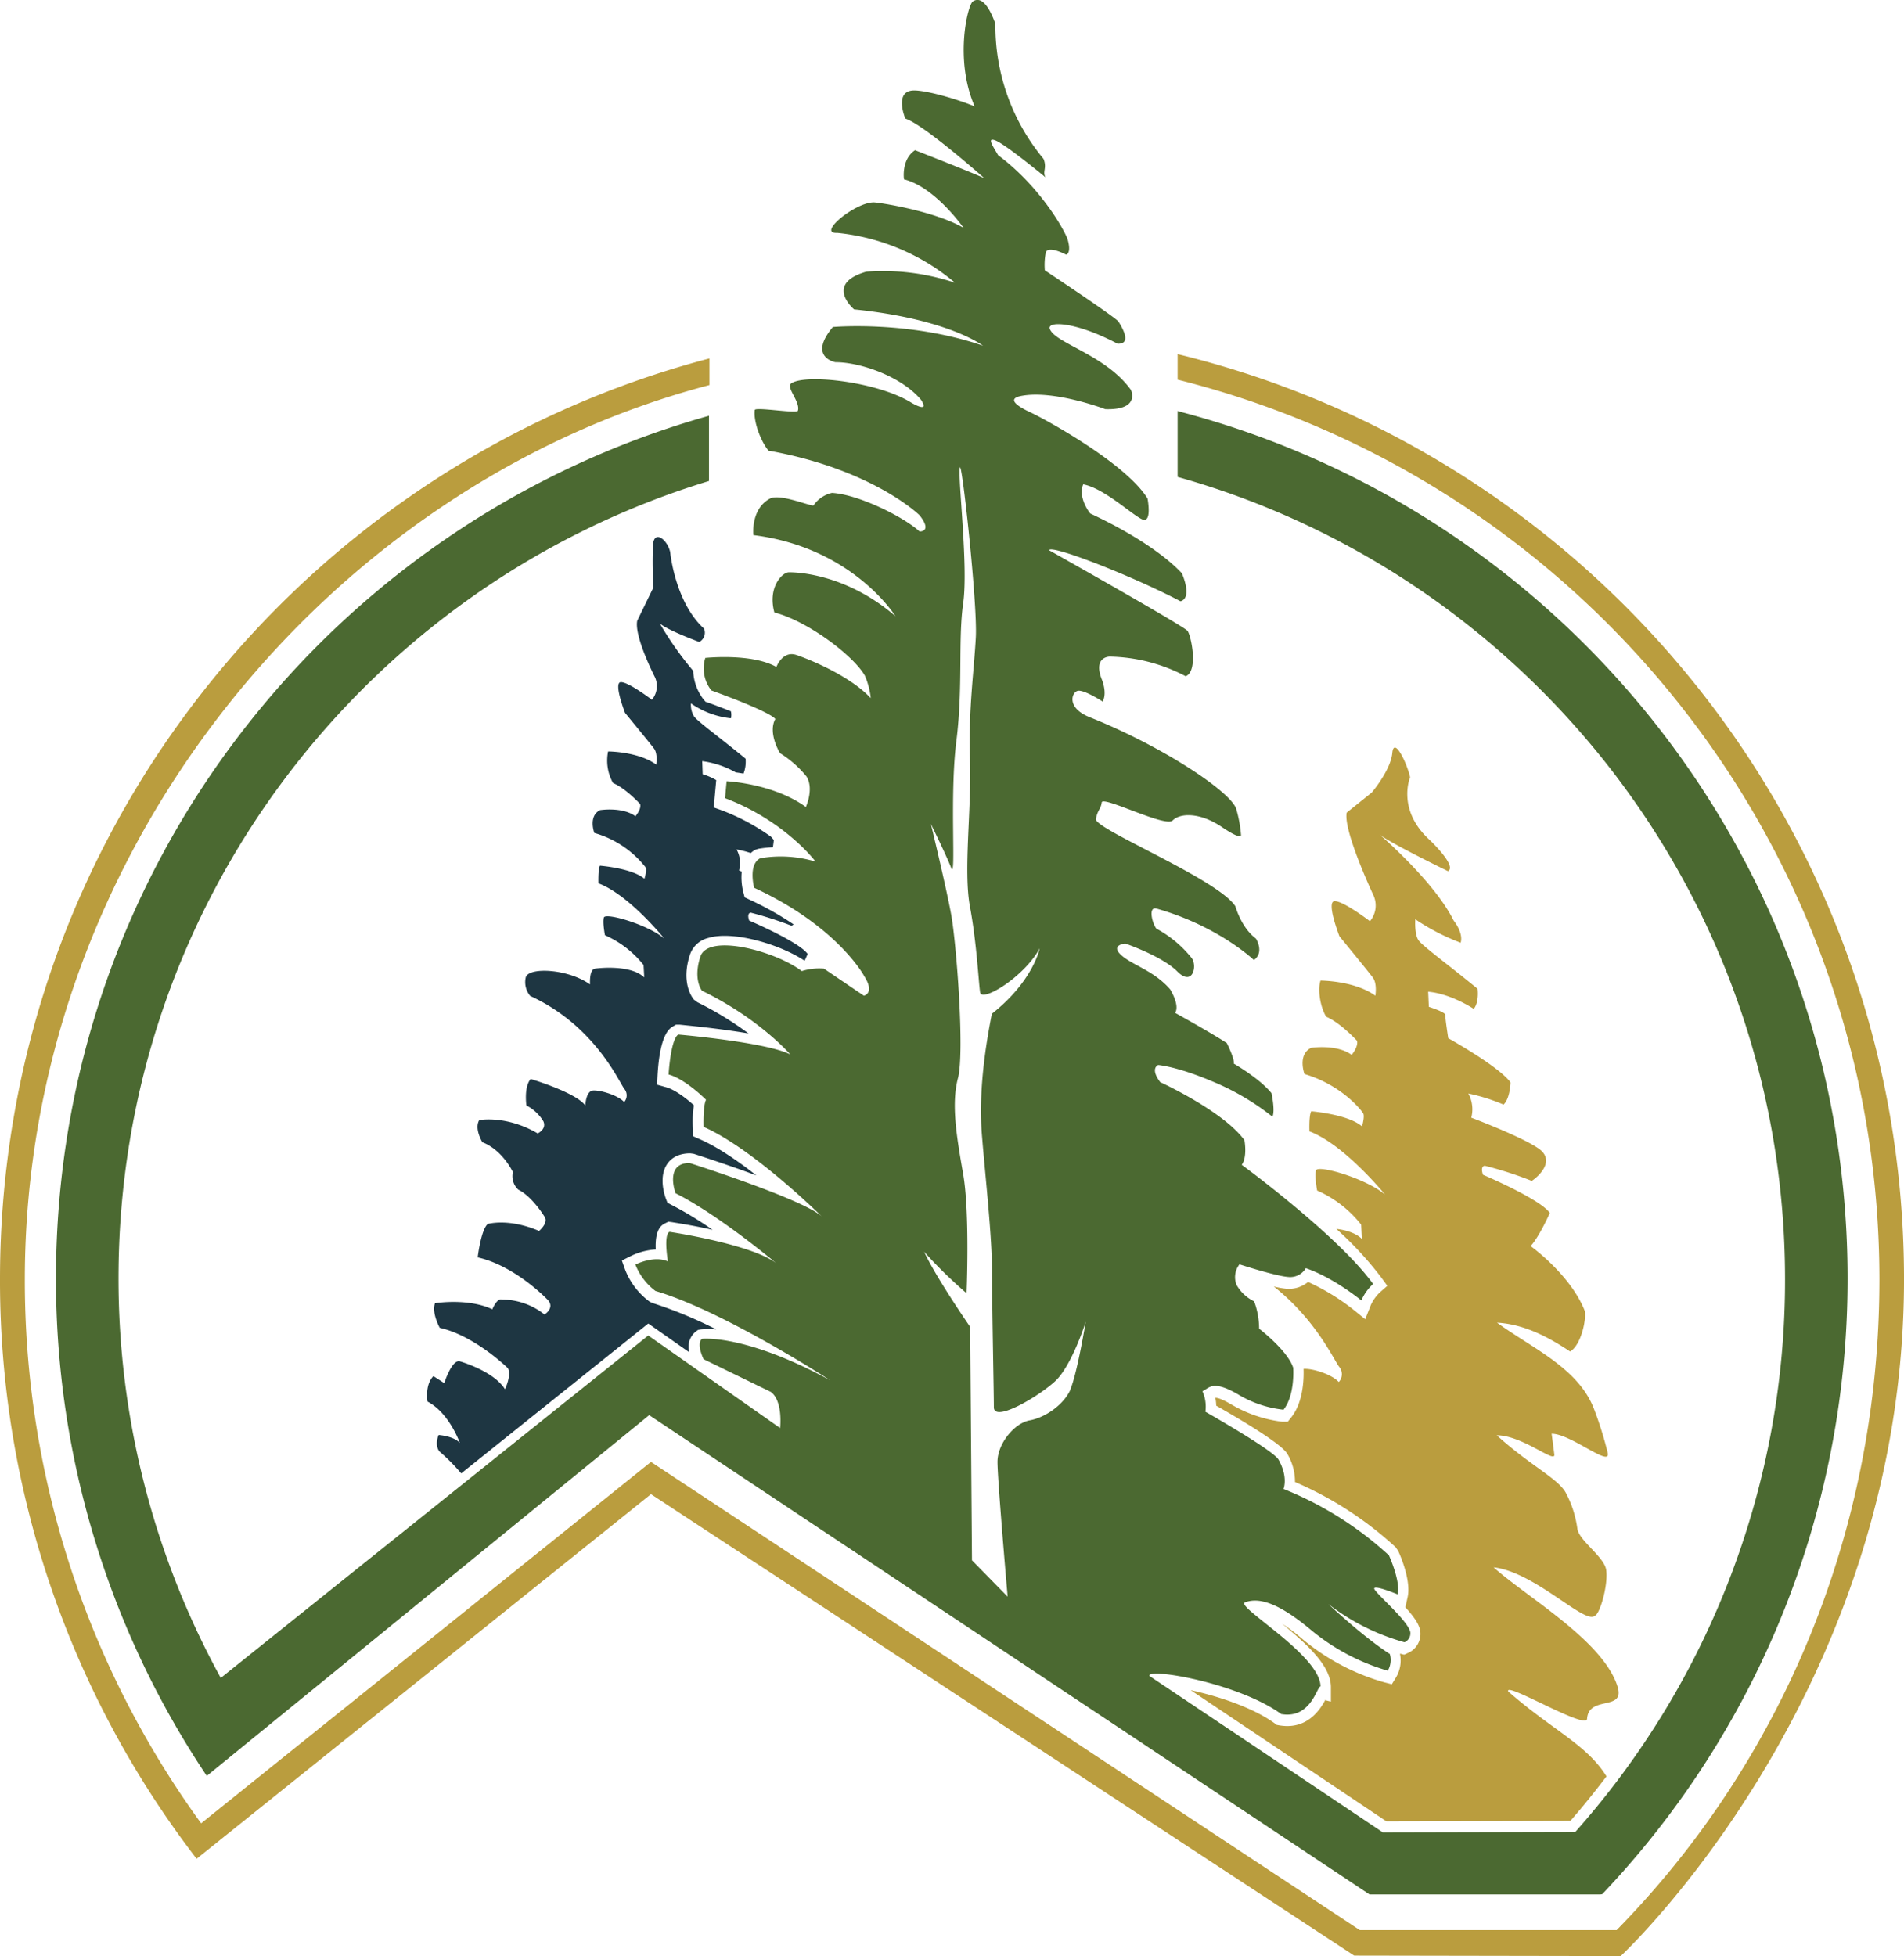 <svg xmlns="http://www.w3.org/2000/svg" xmlns:xlink="http://www.w3.org/1999/xlink" id="Group_816" data-name="Group 816" width="487.996" height="501.285" viewBox="0 0 487.996 501.285"><defs><clipPath id="clip-path"><rect id="Rectangle_371" data-name="Rectangle 371" width="487.996" height="501.285" fill="none"></rect></clipPath></defs><g id="Group_815" data-name="Group 815" clip-path="url(#clip-path)"><path id="Path_153" data-name="Path 153" d="M87.289,277.106c-1.446,2.719-4.8,7.81-11.86,6.6l-.636-.116-.521-.4c-5.67-4.108-14.637-7-21.522-8.5l50.159,33.613,47.151-.116c3.24-3.7,6.306-7.521,9.257-11.4-5.033-8.157-13.711-11.744-25.166-21.753-1.273-2.835,20.017,9.951,20.191,7,.405-6.132,9.835-1.851,7.81-8.273-3.7-11.744-23.026-22.737-31.762-30.547,10.7,1.215,23.489,14.868,25.976,12.381,1.215-.4,3.355-7.521,2.893-11.571-.347-3.413-6.942-7.579-7.405-10.7a27.059,27.059,0,0,0-2.893-9.083c-1.909-3.76-9.083-7-17.761-14.868,6.6,0,15.042,7.347,14.753,4.918-.231-1.793-.463-3.587-.694-5.323,4.975,0,15.389,8.909,14.348,4.8a93.765,93.765,0,0,0-3.587-11.4c-4.108-10.3-15.678-15.273-24.761-21.869,7,.4,13.191,3.7,18.745,7.405,3.066-1.851,4.281-9.141,3.7-10.529-3.7-9.257-13.827-16.488-13.827-16.488,2.314-2.546,4.918-8.5,4.918-8.5-2.488-3.587-17.125-9.777-17.125-9.777-.81-2.314.463-2.314.463-2.314a96.249,96.249,0,0,1,12.034,3.876c1.909-1.273,5.323-4.628,2.719-7.463-2.546-2.835-18.224-8.736-18.224-8.736a8.432,8.432,0,0,0-.752-6.19,47.574,47.574,0,0,1,9.025,2.835c1.678-1.562,1.793-5.67,1.793-5.67-2.951-4.108-15.968-11.339-15.968-11.339s-.81-5.149-.752-5.959c.058-.752-4.223-2.083-4.223-2.083l-.174-3.876c5.9.521,11.686,4.4,11.686,4.4,1.446-1.793.983-5.149.983-5.149-7.174-5.9-13.943-10.819-15.1-12.381s-.868-5.438-.868-5.438a55.324,55.324,0,0,0,11.629,6.017c.752-2.6-1.793-5.67-1.793-5.67-4.975-10.067-19.092-22.158-19.092-22.158,2.372,2.083,17.645,9.488,17.645,9.488,2.43-1.273-4.686-7.984-4.686-7.984-8.562-7.752-5.033-16.083-5.033-16.083-.81-3.645-4.165-10.587-4.57-6.19S99.149,44.65,99.149,44.65L92.727,49.8c-.926,4.628,6.827,21.117,6.827,21.117a6.273,6.273,0,0,1-.868,6.711s-6.711-5.149-9.025-5.149S90.876,81.5,90.876,81.5s7.405,9.025,8.562,10.587.636,4.628.636,4.628c-5.323-3.876-14.058-3.876-14.058-3.876-.752,2.314-.116,6.653,1.446,9.257,3.7,1.562,7.926,6.19,7.926,6.19.347,1.562-1.388,3.587-1.388,3.587-3.876-2.835-10.414-1.793-10.414-1.793-3.529,1.793-1.678,6.711-1.678,6.711,9.546,2.835,14.579,9.257,15.042,10.067.463.752-.289,3.355-.289,3.355-3.587-3.124-13.017-3.876-13.017-3.876-.636,1.041-.463,5.149-.463,5.149,8.967,3.356,19.381,16.2,19.381,16.2-4.8-4.108-17.3-7.752-17.7-6.19s.289,5.149.289,5.149a29.407,29.407,0,0,1,11.281,8.736l.174,3.645c-1.562-1.5-4.05-2.256-6.537-2.546a89.053,89.053,0,0,1,11.513,12.439l1.562,2.141-1.967,1.736a10.476,10.476,0,0,0-2.256,3.182l-1.446,3.645L94.4,177.135a55.853,55.853,0,0,0-11.571-7.058,7.719,7.719,0,0,1-5.554,1.736,22.851,22.851,0,0,1-3.24-.579c10.934,8.62,15.5,19.034,16.778,20.6a2.936,2.936,0,0,1-.116,3.876c-1.851-2.025-6.827-3.529-9.025-3.356.058,1.678.174,8.215-3.124,12.381l-.926,1.157H76.181a33.588,33.588,0,0,1-13.075-4.455c-2.2-1.273-3.356-1.678-4.05-1.678a11.412,11.412,0,0,1,.231,2.025c7.926,4.513,16.951,10.009,18.282,12.439a14.068,14.068,0,0,1,1.909,7.116,90.972,90.972,0,0,1,25.8,16.72l.636.926c.579,1.215,3.356,7.637,2.43,11.86l-.579,2.6c2.141,2.372,3.529,4.281,3.818,6.075a5.323,5.323,0,0,1-3.24,5.67l-.868.4-.926-.231h-.174a8.471,8.471,0,0,1-.984,6.017l-1.1,1.793-2.025-.521A56.9,56.9,0,0,1,81.33,261.543a47.87,47.87,0,0,0-5.149-3.876c7.058,5.785,12.5,11.05,12.5,16.257v3.7l-1.562-.4Z" transform="translate(252.428 158.457)" fill="#ba9d3e"></path><path id="Path_154" data-name="Path 154" d="M181.834,16.844v6.769C84.524,49.069,6.364,143.081,6.364,252.829A236.55,236.55,0,0,0,51.548,392.2l115.3-92.624L348.511,419.564h65.838c42.06-42.87,67.342-101.88,67.342-166.734,0-111.311-76.54-204.744-179.867-230.6V15.687C408.679,41.663,488,137.932,488,252.772c0,106.046-72.606,173.445-72.606,173.445l-68.325-.116L166.85,307.848S50.564,401.166,50.391,401.282A243,243,0,0,1,0,252.772C0,139.494,77.177,44.267,181.834,16.786Z" transform="translate(0 75.068)" fill="#ba9d3e"></path><path id="Path_155" data-name="Path 155" d="M289.955,105.623v16.6C379.8,147.452,445.639,229.951,445.639,327.84a212.654,212.654,0,0,1-53.746,141.626l-49.349.116-59.821-40.093c-.579-2.141,22.679,1.736,33.787,9.777,7.695,1.331,9.2-7.29,10.067-7.058,0-8.042-22.1-20.6-19.323-21.579,2.719-.983,7.232-.983,16.778,7a54.669,54.669,0,0,0,19.786,10.529,5.474,5.474,0,0,0,.521-4.281c-7-4.513-15.736-12.786-15.736-12.786a56.632,56.632,0,0,0,19.5,9.777,2.5,2.5,0,0,0,1.5-2.546c-.521-3.008-9.257-10.24-9.257-11.224s6.017,1.5,6.017,1.5c.752-3.471-2.256-10.009-2.256-10.009a88.2,88.2,0,0,0-27.018-17.009s1.273-3.008-1.273-7.521c-1.388-2.43-18.745-12.265-18.745-12.265a9.7,9.7,0,0,0-.752-5.265c1.736-.752,2.488-3.008,9.025.752a28.321,28.321,0,0,0,11.744,3.992c3.008-3.76,2.488-10.761,2.488-10.761-1.5-4.513-8.736-10.009-8.736-10.009a20.122,20.122,0,0,0-1.273-7,10.37,10.37,0,0,1-4.513-4.223,5.353,5.353,0,0,1,.752-5.265s9.257,3.008,12.5,3.24A4.669,4.669,0,0,0,322.816,325c7.232,2.488,14.232,8.273,14.232,8.273a12.145,12.145,0,0,1,3.008-4.223c-9.025-12.5-33.671-30.547-33.671-30.547,1.5-2.025.694-6.306.694-6.306-5.5-7.521-21.579-14.868-21.579-14.868-2.719-3.587-.521-4.4-.521-4.4s4.744.347,13.769,4.165a64.021,64.021,0,0,1,15.5,9.083c.752-1.5-.231-6.017-.231-6.017-3.008-3.76-9.662-7.579-9.662-7.579.231-1.273-1.793-5.265-1.793-5.265-3.76-2.488-13.248-7.752-13.248-7.752,1.273-1.967-1.273-6.017-1.273-6.017-4.165-4.8-9.546-6.133-12.5-8.736-2.951-2.661.984-3.008.984-3.008s9.488,3.24,13.364,7.174c3.934,3.934,5.149-1.446,3.7-3.413a29.5,29.5,0,0,0-9.083-7.579c-.983-1.215-2.2-5.67,0-5.149,15.852,4.455,24.993,13.191,24.993,13.191,2.777-1.967.521-5.5.521-5.5-3.76-2.777-5.265-8.273-5.265-8.273-4.513-7-36.274-19.844-35.754-22.389.521-2.488,1.273-2.488,1.5-4.223.231-1.793,16.315,6.48,18.166,4.628,2.025-2.025,7.116-2.025,12.554,1.62,5.438,3.7,4.975,2.025,4.975,2.025a32.057,32.057,0,0,0-1.273-6.769c-1.736-4.513-19.034-15.968-37.431-23.315-6.017-2.372-4.744-6.248-3.24-6.769s6.48,2.719,6.48,2.719c1.273-2.256-.231-5.728-.231-5.728-2.256-5.785,2.025-5.785,2.025-5.785a43.359,43.359,0,0,1,19.5,5.033c3.3-1.331,1.388-10.414.463-11.629s-35.464-20.654-35.464-20.654c.231-1.62,21,6.422,33.671,13.075,3.182-.926.347-7.174.347-7.174-3.76-4.05-11.455-9.719-23.489-15.331-1.562-2.025-2.835-5.149-1.793-7.463,5.265.984,12.265,7.579,14.984,8.909,2.777,1.389,1.5-5.265,1.5-5.265-5.5-9.025-26.323-20.365-29.795-21.984-5.265-2.43-5.438-3.818-2.488-4.339,8.389-1.562,21.464,3.413,21.464,3.413,9.141.289,6.537-4.975,6.537-4.975-6.537-9.025-19.5-11.918-20.769-15.621-.694-2.083,6.769-1.793,17.356,3.818,4.165.174.521-5.149.289-5.612-.521-.984-18.918-13.191-18.918-13.191a16.861,16.861,0,0,1,.231-4.513c.521-2.025,5.265.521,5.265.521,1.5-.752.231-4.281.231-4.281-1.793-4.108-8.042-14.058-17.7-21.232-1.446-2.488-2.951-4.686-.636-3.76,2.777,1.157,12.786,9.43,12.786,9.43-.868-1.446.463-2.372-.521-4.744a53.284,53.284,0,0,1-12.323-34.6c-1.388-3.876-3.413-7.29-5.785-5.728-1.273.81-4.8,14.753.463,26.9-5.323-2.2-13.711-4.455-16.2-4.05-4.339.636-1.562,7.174-1.562,7.174,4.8,1.562,20.249,15.273,20.249,15.273-4.4-1.967-17.761-7.174-17.761-7.174-3.587,2.372-2.835,7.463-2.835,7.463,7.984,1.967,15.273,12.439,15.273,12.439-7.579-4.4-21.869-6.537-23.026-6.537-4.8,0-14.637,8.1-9.372,7.81a55.514,55.514,0,0,1,30.2,12.786,58.187,58.187,0,0,0-22.737-2.835c-10.877,3.124-3.124,9.662-3.124,9.662,24.3,2.488,33.034,9.314,33.034,9.314-18.976-6.537-38.473-4.8-38.473-4.8-6.48,7.752.636,9.025.636,9.025,6.537,0,16.951,3.7,21.927,9.6,2.488,3.76-2.488.752-2.488.752-8.562-5.323-26.9-7.405-30.662-4.975-1.678.926,2.314,4.686,1.62,7.058-.231.81-10.934-1.041-11.05-.174-.4,2.719,1.446,7.926,3.529,10.414,26.786,4.8,38.7,16.546,38.7,16.546,3.413,4.339,0,4.165,0,4.165-3.992-3.7-15.563-9.488-22.447-9.893a7.874,7.874,0,0,0-4.744,3.24c-1.736-.116-8.736-3.124-11.224-1.736-4.918,2.719-4.165,9.314-4.165,9.314,25.513,3.182,36.39,20.769,36.39,20.769-13.711-11.8-27.423-11.224-27.423-11.224-1.736.174-5.323,3.992-3.587,10.3,8.389,2.083,20.307,11.05,23.2,16.2a19.86,19.86,0,0,1,1.5,5.728c-6.48-6.827-19.034-11.05-19.034-11.05-3.587-1.215-5.149,3.066-5.149,3.066-6.364-3.587-18.224-2.314-18.224-2.314a9.051,9.051,0,0,0,1.562,8.331c16.315,5.959,16.373,7.347,16.373,7.347-1.967,3.587,1.215,8.736,1.215,8.736A27.22,27.22,0,0,1,194.844,199c1.967,3.182-.174,7.81-.174,7.81-8.389-6.075-20.307-6.6-20.307-6.6l-.4,4.339c15.447,5.843,23.2,16.257,23.2,16.257a31.074,31.074,0,0,0-14.174-.868c-3.182,1.62-1.562,7.579-1.562,7.579,21.522,9.951,28.233,22.679,28.233,22.679,2.777,4.4-.116,4.975-.116,4.975l-10.24-6.942a14.914,14.914,0,0,0-5.67.636c-6.769-5.149-23.951-9.719-25.976-3.76-1.967,5.959.4,8.794.4,8.794,14.753,7.174,22.621,16.315,22.621,16.315-6.364-3.182-28.7-5.091-28.7-5.091-1.967,1.215-2.488,10.24-2.488,10.24,4.4,1.215,9.6,6.48,9.6,6.48-.81,1.62-.636,6.942-.636,6.942,12.728,5.554,30.431,23.084,30.431,23.084-4.4-4.4-34.018-13.827-34.018-13.827-6.48,0-3.587,7.752-3.587,7.752,10.009,5.033,22.968,15.563,25.8,17.935-6.422-4.918-27.365-8.042-27.365-8.042-1.562.81-.4,7.579-.4,7.579-3.587-1.62-8.331.81-8.331.81a15.607,15.607,0,0,0,5.149,6.769C173.669,336,200.86,353.7,200.86,353.7c-21.869-11.918-32.8-10.587-32.8-10.587-1.562,1.215.4,5.207.4,5.207l17.24,8.389c3.182,2.372,2.372,9.257,2.372,9.257l-33.787-23.72L44.713,430.009A212.671,212.671,0,0,1,18.505,327.55c0-96.269,63.755-177.669,151.345-204.282v-16.72C73.293,133.682,2.48,222.314,2.48,327.55A228.643,228.643,0,0,0,41.126,455.118l113.393-92.45L339.131,485.491h59.184l.463-.058A228.755,228.755,0,0,0,461.665,327.55c0-106.8-72.954-196.587-171.768-222.216ZM262.532,356.014c-1.736,3.992-6.537,7.29-10.472,7.984s-8.273,5.959-8.273,10.645,2.6,34.539,2.6,34.539l-9.141-9.314-.463-59.821s-8.736-12.612-11.8-19.265a116.839,116.839,0,0,0,10.877,10.645s.868-20.6-.868-30.547-3.066-17.935-1.331-24.588-.4-34.539-1.736-41.886c-1.331-7.29-5.207-23.257-5.207-23.257s3.934,7.984,5.207,11.281c1.331,3.3-.463-18.629,1.331-32.572,1.736-13.943.4-25.918,1.736-35.233s-1.331-31.357-.868-34.654c.4-3.356,4.57,34.712,4.108,43.332s-1.909,18.571-1.5,31.183c.463,12.612-1.736,28.58,0,37.894s2.2,19.265,2.6,21.927c.463,2.661,11.339-3.992,15.273-11.281,0,0-1.62,8.389-12.265,16.778-1.793,9.083-3.413,20.422-2.546,31.067s2.6,25.918,2.6,35.233.463,30.547.463,34.539,11.339-2.661,15.678-6.653,7.868-15.273,7.868-15.273-2.2,13.306-3.934,17.3Z" transform="translate(11.868 0)" fill="#4b6931"></path><path id="Path_156" data-name="Path 156" d="M86.092,232.516a4.981,4.981,0,0,1,1.678-5.091l.636-.463.752-.116a22.526,22.526,0,0,1,3.876,0,111.329,111.329,0,0,0-16.2-6.711l-.81-.347a18.457,18.457,0,0,1-6.306-8.157l-.868-2.43,2.314-1.157a16.93,16.93,0,0,1,6.364-1.678c-.231-5.38,1.62-6.306,2.43-6.711l.81-.4.926.116c.984.174,5.323.81,10.414,1.967a92.421,92.421,0,0,0-10.587-6.422l-.984-.521-.4-1.041c-.347-.926-1.909-5.612.347-8.909.868-1.273,2.6-2.719,5.9-2.719l.868.116c2.314.752,9.083,2.951,16.083,5.554-4.8-3.76-10.009-7.347-14.579-9.314l-1.678-.752v-1.851a27.677,27.677,0,0,1,.231-6.075c-1.793-1.62-4.8-3.992-7.174-4.628l-2.256-.636.116-2.314c.579-10.587,3.066-12.091,3.934-12.612l.81-.463h.926c1.446.174,9.835.926,17.645,2.256a85.1,85.1,0,0,0-13.075-7.984l-.926-.694c-.347-.4-3.413-4.281-.983-11.571a6.549,6.549,0,0,1,4.686-4.223c6.132-1.909,18.108,1.5,24.588,5.785h.116c.463-.984.752-1.678.752-1.678-2.2-3.124-14.984-8.562-14.984-8.562-.694-2.025.4-2.025.4-2.025a93.642,93.642,0,0,1,10.472,3.356l.521-.347a80.9,80.9,0,0,0-11.339-6.364l-1.215-.579-.347-1.331a15.421,15.421,0,0,1-.4-5.265c-.4-.174-.694-.289-.694-.289a7.181,7.181,0,0,0-.636-5.38,24.08,24.08,0,0,1,3.645.926,5.035,5.035,0,0,1,1.215-.868l.752-.231a32.02,32.02,0,0,1,3.7-.4c.174-1.041.231-1.851.231-1.851a10.059,10.059,0,0,0-.752-.868A55.05,55.05,0,0,0,94.481,93.84L92.4,93.088l.636-7a15.073,15.073,0,0,0-3.471-1.5l-.116-3.356a23.51,23.51,0,0,1,8.62,2.893c.579.058,1.215.174,1.967.289a8.49,8.49,0,0,0,.521-3.818c-6.248-5.149-12.149-9.43-13.191-10.819a5.642,5.642,0,0,1-.81-3.356,21.86,21.86,0,0,0,10.24,3.818,3.761,3.761,0,0,0,0-1.793c-1.62-.636-3.529-1.388-5.785-2.2l-.694-.231-.463-.521a12.8,12.8,0,0,1-2.719-7.405,85.762,85.762,0,0,1-8.562-12.149C80.654,47.731,88.7,50.681,88.7,50.681a2.7,2.7,0,0,0,1.215-3.413c-7.463-6.769-8.678-19.612-8.678-19.612-.694-3.182-4.05-5.785-4.4-1.967a97.043,97.043,0,0,0,.116,10.992l-4.165,8.562c-.81,4.05,4.513,14.406,4.513,14.406a5.489,5.489,0,0,1-.752,5.843s-5.9-4.513-7.926-4.513,1.041,7.868,1.041,7.868,6.48,7.868,7.463,9.2c.984,1.389.521,4.05.521,4.05C73.017,78.74,65.323,78.74,65.323,78.74a11.749,11.749,0,0,0,1.273,8.1c3.24,1.331,6.942,5.38,6.942,5.38.347,1.388-1.215,3.124-1.215,3.124-3.356-2.488-9.083-1.562-9.083-1.562-3.066,1.562-1.446,5.843-1.446,5.843a25.532,25.532,0,0,1,13.133,8.794c.4.694-.289,2.951-.289,2.951-3.124-2.719-11.4-3.356-11.4-3.356-.521.868-.4,4.513-.4,4.513,7.81,2.893,16.893,14.174,16.893,14.174-4.165-3.587-15.158-6.769-15.5-5.38-.347,1.331.289,4.513.289,4.513a26,26,0,0,1,9.893,7.637l.174,3.182c-3.3-3.182-10.992-2.488-12.612-2.256-1.562.231-1.273,4.05-1.273,4.05-5.67-4.05-15.794-4.513-16.488-1.793a5.481,5.481,0,0,0,1.157,4.744c16.6,7.637,22.737,22.042,24.125,23.836a2.584,2.584,0,0,1-.058,3.356c-1.62-1.793-6.248-3.124-8.042-2.951-1.793.231-1.909,3.818-1.909,3.818-2.6-3.413-14-6.769-14-6.769-1.793,2.025-1.1,6.769-1.1,6.769a10.942,10.942,0,0,1,4.339,4.05c.926,2.025-1.446,3.124-1.446,3.124-8.1-4.744-14.984-3.413-14.984-3.413-1.331,2.256.81,5.67.81,5.67,5.207,2.025,7.81,7.637,7.81,7.637a4.7,4.7,0,0,0,1.388,4.513c3.645,1.793,6.769,7,6.769,7,.984,1.562-1.446,3.587-1.446,3.587-7.81-3.356-13.133-1.793-13.133-1.793-1.736,1.388-2.6,8.562-2.6,8.562,9.893,2.256,18.108,11.05,18.108,11.05,1.62,2.025-.984,3.587-.984,3.587a17.516,17.516,0,0,0-10.876-3.818c-1.331-.463-2.488,2.488-2.488,2.488-6.248-2.951-14.695-1.562-14.695-1.562-.926,2.488,1.215,6.306,1.215,6.306,9.025,2.025,17.472,10.356,17.472,10.356.984,1.793-.752,5.38-.752,5.38C35.933,237.433,27.2,235,27.2,235c-2.025-.231-3.876,5.612-3.876,5.612l-2.777-1.793c-2.256,2.256-1.5,6.537-1.5,6.537,5.612,2.951,8.273,10.587,8.273,10.587-1.62-1.793-5.438-2.025-5.438-2.025-1.157,2.951.289,4.281.289,4.281a49.476,49.476,0,0,1,5.5,5.554L75.62,225.342l10.472,7.347Z" transform="translate(90.535 113.837)" fill="#1e3642"></path></g></svg>